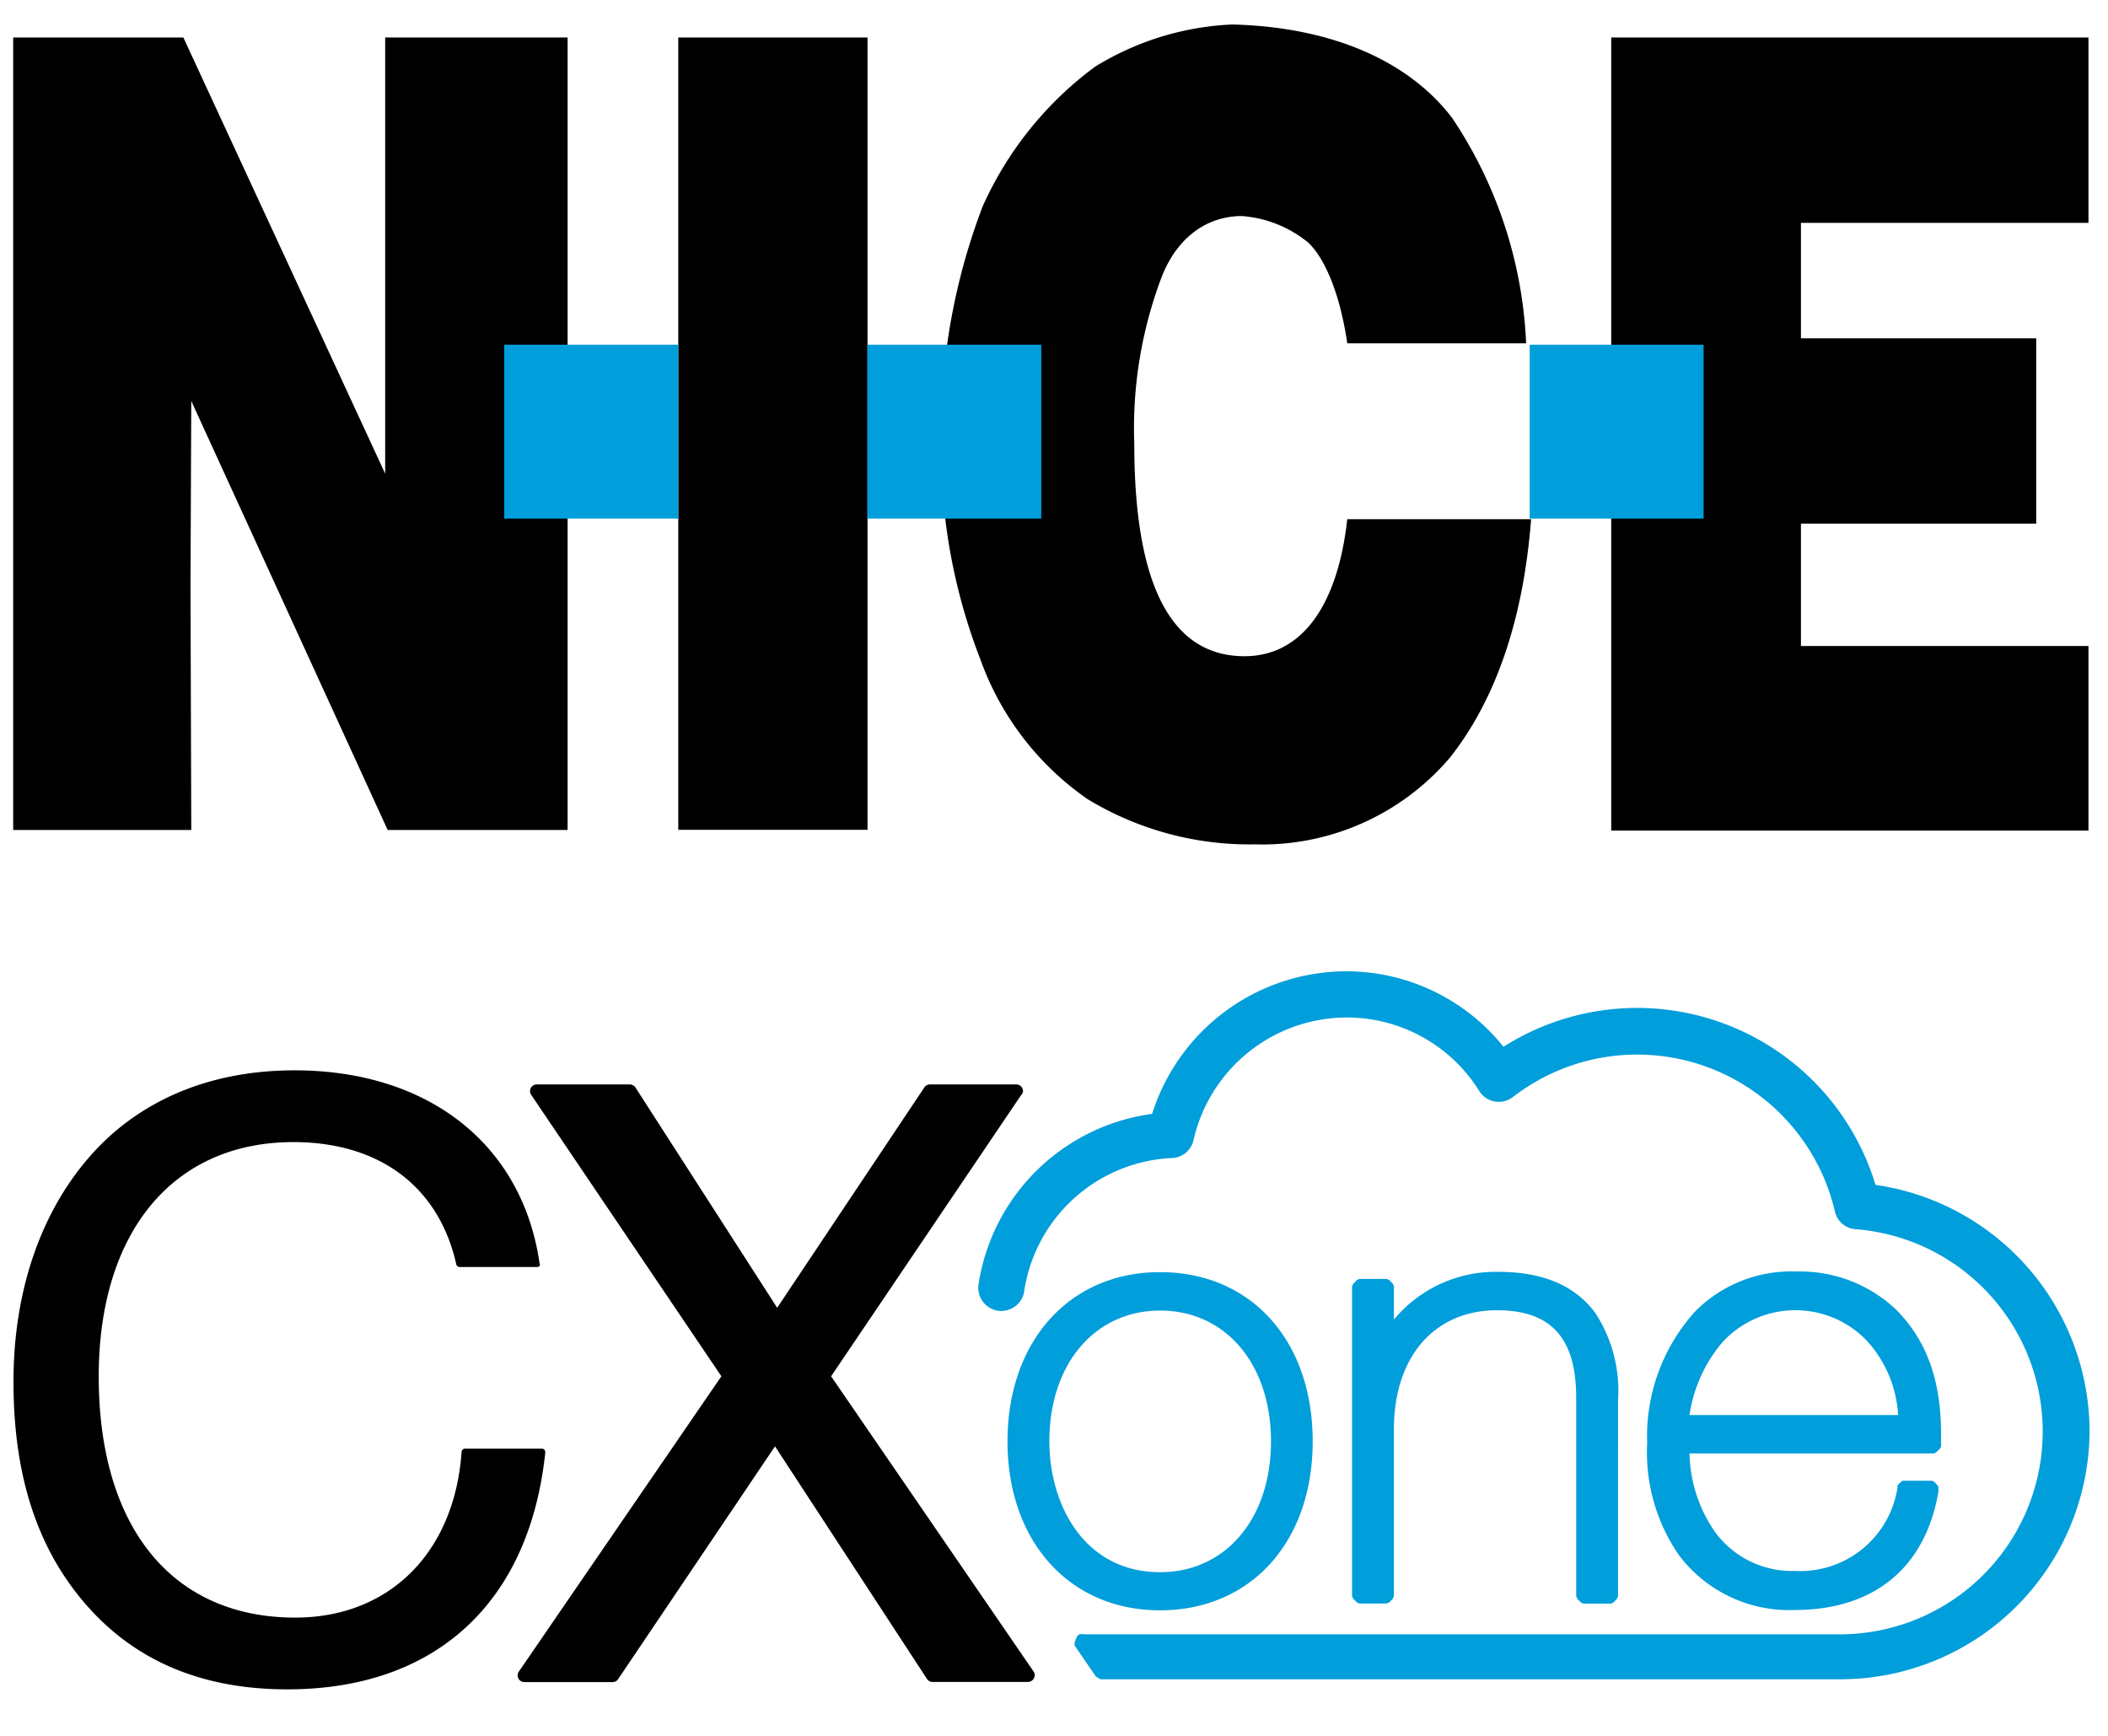 <svg xmlns="http://www.w3.org/2000/svg" viewBox="0 0 136 112"><defs><style>.cls-1{fill:#009edb}</style></defs><g id="Stacked-K_Blue" data-name="Stacked-K+Blue"><path d="M103.95 2.42h30.79v11.96h-18.55v7.45h15.18v11.96h-15.18v7.89h18.55v11.91h-30.79V2.42zM86.92 22.15c-.46-3.16-1.43-5.47-2.52-6.5a7.67 7.67 0 0 0-4.27-1.71c-2.35 0-4.25 1.47-5.21 4a27.53 27.53 0 0 0-1.74 10.71c0 9.05 2.36 13.69 7.11 13.69 3.63 0 6-3.16 6.63-8.84h11.86c-.48 6.3-2.21 11.54-5.21 15.35a15.9 15.9 0 0 1-12.63 5.63 20.13 20.13 0 0 1-10.76-2.91 18.56 18.56 0 0 1-6.92-9 37.37 37.37 0 0 1-2.54-13.9 40.85 40.85 0 0 1 2.68-15.36 22.77 22.77 0 0 1 7.24-9 18.35 18.35 0 0 1 8.87-2.73C86.13 1.75 91 4.06 93.7 7.63a28.27 28.27 0 0 1 4.76 14.52zM43.76 2.42h12.21v51.12H43.76zM.85 2.42h10.98l13.02 28.14V2.42h11.77v51.13H25.01L12.34 25.87l-.05 11.93.05 15.75H.85V2.42z"/><path d="M98.69 22.24h11.22v11.22H98.69zM55.96 22.24h11.22v11.22H55.96zM32.53 22.24h11.22v11.22H32.53z" class="cls-1"/><path d="M35.12 93.54a.22.22 0 0 0-.16-.07H30a.22.22 0 0 0-.22.2c-.45 6.5-4.66 10.7-10.73 10.7-7.94 0-12.68-5.82-12.68-15.56 0-9.33 4.81-15.12 12.56-15.12 5.56 0 9.39 2.88 10.51 7.9a.23.23 0 0 0 .21.16h5a.2.2 0 0 0 .16-.07.18.18 0 0 0 0-.17C33.7 73.83 27.63 69.06 19 69.06c-5.55 0-10.14 2-13.28 5.64S.87 83.38.87 89.15c0 6.1 1.55 10.82 4.73 14.44S13.1 109 18.54 109c9.55 0 15.62-5.57 16.64-15.29a.27.27 0 0 0-.06-.17z"/><path d="M66.69 107.86 53.62 88.8l12.25-18.13a.44.44 0 0 0 .13-.27.43.43 0 0 0-.42-.43h-5.6a.43.43 0 0 0-.35.2l-9.49 14.21L41 70.17a.45.45 0 0 0-.36-.2h-6.02a.43.43 0 0 0-.35.67L46.54 88.8l-13.07 19.06a.43.43 0 0 0 .35.67h5.71a.42.42 0 0 0 .35-.19L50 93.32l9.8 15a.42.42 0 0 0 .36.2h6.16a.43.43 0 0 0 .38-.23.41.41 0 0 0-.01-.43z"/><path d="M84.69 93c0-6.53-4-10.92-9.85-10.92S65 86.55 65 93s4 10.9 9.84 10.9 9.85-4.39 9.85-10.9zM82 93c0 5-2.94 8.44-7.15 8.44-4.91 0-7.15-4.37-7.15-8.44 0-5 2.94-8.44 7.15-8.44S82 88 82 93zM89.87 82.84l-.25-.26-.16-.06H87.7l-.15.06-.25.26-.07.15v20l.07.15.25.26.15.06h1.76l.16-.06.25-.26.06-.15V92.21c0-4.66 2.61-7.67 6.65-7.67 3.49 0 5.11 1.79 5.11 5.64V103l.07.15.25.26.15.06h1.76l.16-.06.25-.26.06-.15V90.33a9.17 9.17 0 0 0-1.49-5.65c-1.33-1.76-3.38-2.62-6.28-2.62a8.54 8.54 0 0 0-6.69 3.08V83zM124.91 93.71l.26-.25.06-.15v-.79c0-3.43-.91-6-2.88-8a9 9 0 0 0-6.42-2.48 8.74 8.74 0 0 0-6.55 2.56 12 12 0 0 0-3.11 8.51 11.64 11.64 0 0 0 2.07 7.26 8.9 8.9 0 0 0 7.43 3.51c5.13 0 8.44-2.71 9.29-7.63V95.91l-.26-.3-.16-.07h-1.9l-.25.21-.07.12v.11a6.35 6.35 0 0 1-6.61 5.38 6.15 6.15 0 0 1-5.16-2.51 9.18 9.18 0 0 1-1.65-5.07h15.78zM109 91.3a9.35 9.35 0 0 1 2.12-4.69 6.39 6.39 0 0 1 9.24-.19 7.76 7.76 0 0 1 2.1 4.88z" class="cls-1"/><path d="M134.81 92.36A16.1 16.1 0 0 0 121 76.45a16.07 16.07 0 0 0-24-8.91 13 13 0 0 0-10.18-4.87 13.16 13.16 0 0 0-12.49 9.2 13.1 13.1 0 0 0-11.2 11 1.5 1.5 0 0 0 1.25 1.7 1.51 1.51 0 0 0 1.11-.28 1.46 1.46 0 0 0 .59-1 10.11 10.11 0 0 1 9.49-8.57A1.48 1.48 0 0 0 77 73.57a10.16 10.16 0 0 1 9.87-7.92 10.06 10.06 0 0 1 8.57 4.75 1.47 1.47 0 0 0 1 .67 1.49 1.49 0 0 0 1.17-.29 13.1 13.1 0 0 1 20.77 7.38 1.47 1.47 0 0 0 1.34 1.15 13.09 13.09 0 0 1-1 26.14H70a1.33 1.33 0 0 0-.38 0l-.14.13-.15.39v.2l1.37 2 .29.18h47.71a16.08 16.08 0 0 0 16.11-15.99z" class="cls-1"/></g></svg>